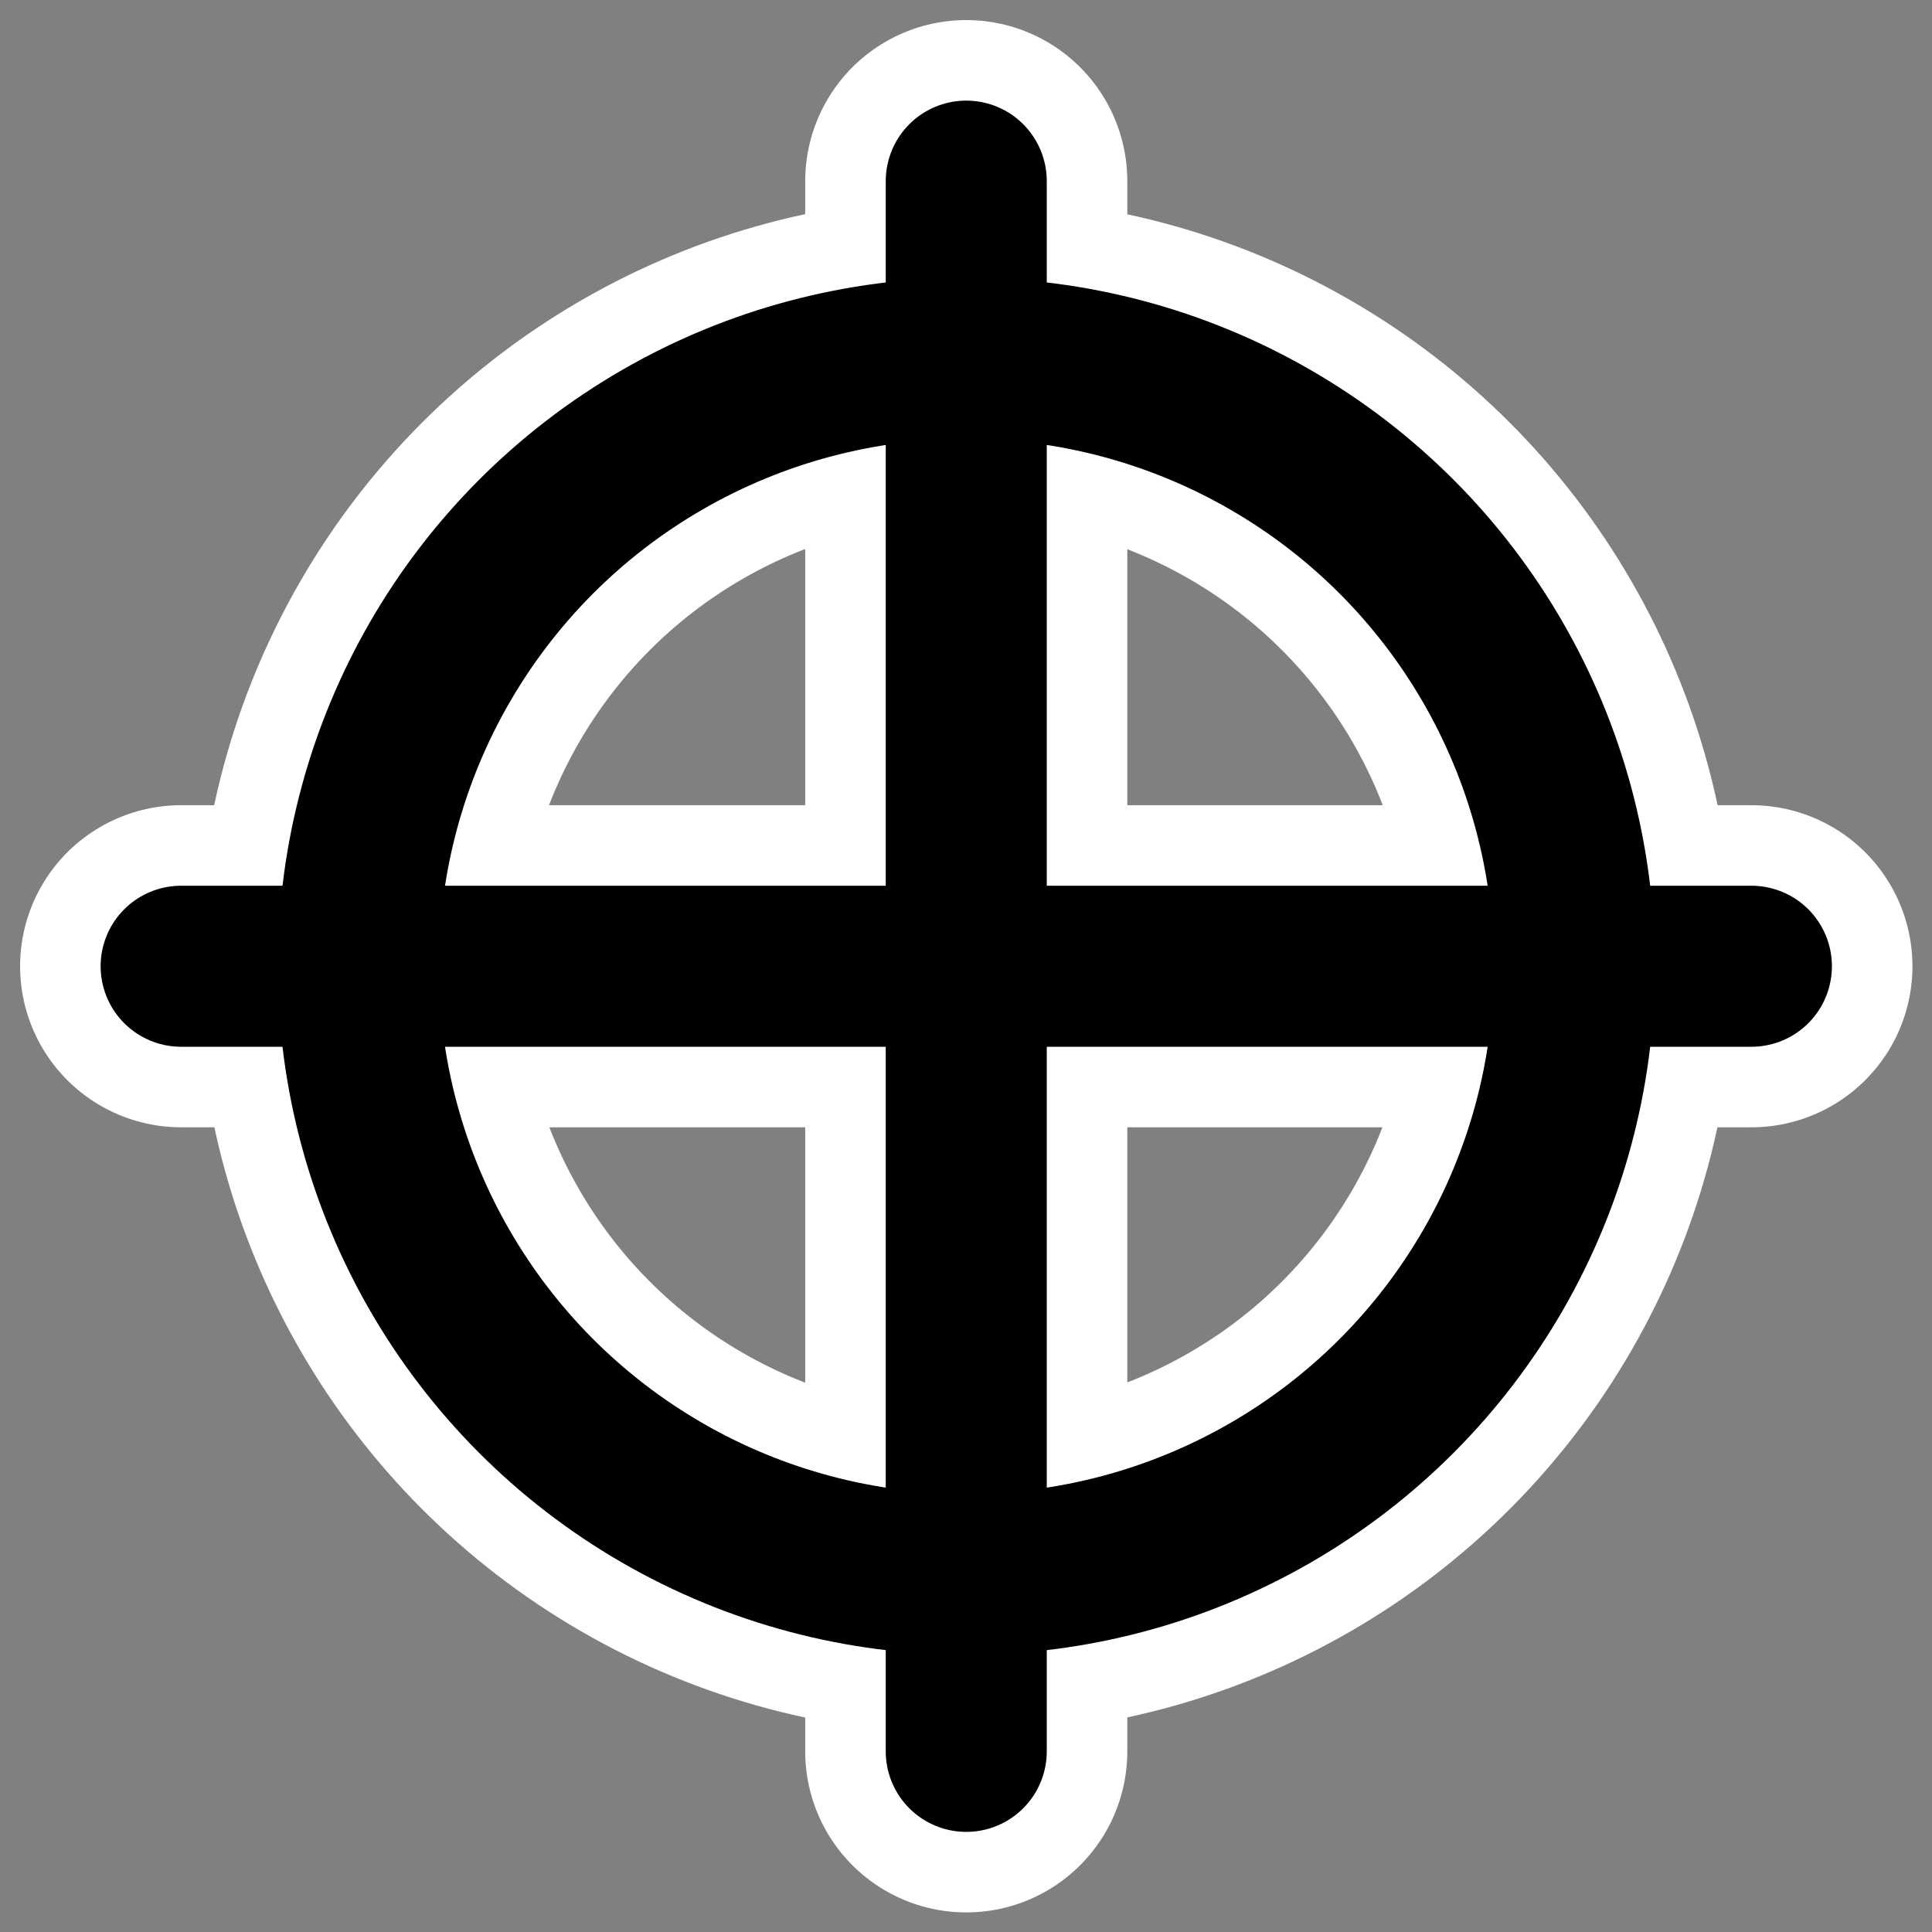<?xml version="1.0" encoding="UTF-8"?>
<svg _SVGFile__filename="oldscale/actions/tool_drop_target.svg" version="1.0" viewBox="0 0 60 60" xmlns="http://www.w3.org/2000/svg">
<rect x="0" y="0" width="60" height="60" fill="#808080" stroke="none"/>
<g fill="none" stroke="#fff">
<ellipse transform="matrix(.69 0 0 .69 8.268 4.488)" cx="31.491" cy="36.967" rx="27.352" ry="27.352" stroke-width="14.49"/>
<path transform="matrix(.947 0 0 .947 1.47 1.072)" d="m30.135 4.808v51.494" stroke-linecap="round" stroke-linejoin="round" stroke-width="10.563"/>
<path transform="matrix(.947 0 0 .947 1.47 1.072)" d="m55.883 30.555h-51.495" stroke-linecap="round" stroke-linejoin="round" stroke-width="10.563"/>
</g>
<g transform="matrix(.947 0 0 .947 1.47 1.072)" fill="none" stroke="#000">
<ellipse transform="matrix(.729 0 0 .729 7.181 3.608)" cx="31.491" cy="36.967" rx="27.352" ry="27.352" stroke-width="7.245"/>
<path d="m30.135 4.808v51.494" stroke-linecap="round" stroke-linejoin="round" stroke-width="5.281"/>
<path d="m55.883 30.555h-51.495" stroke-linecap="round" stroke-linejoin="round" stroke-width="5.281"/>
</g>
</svg>
